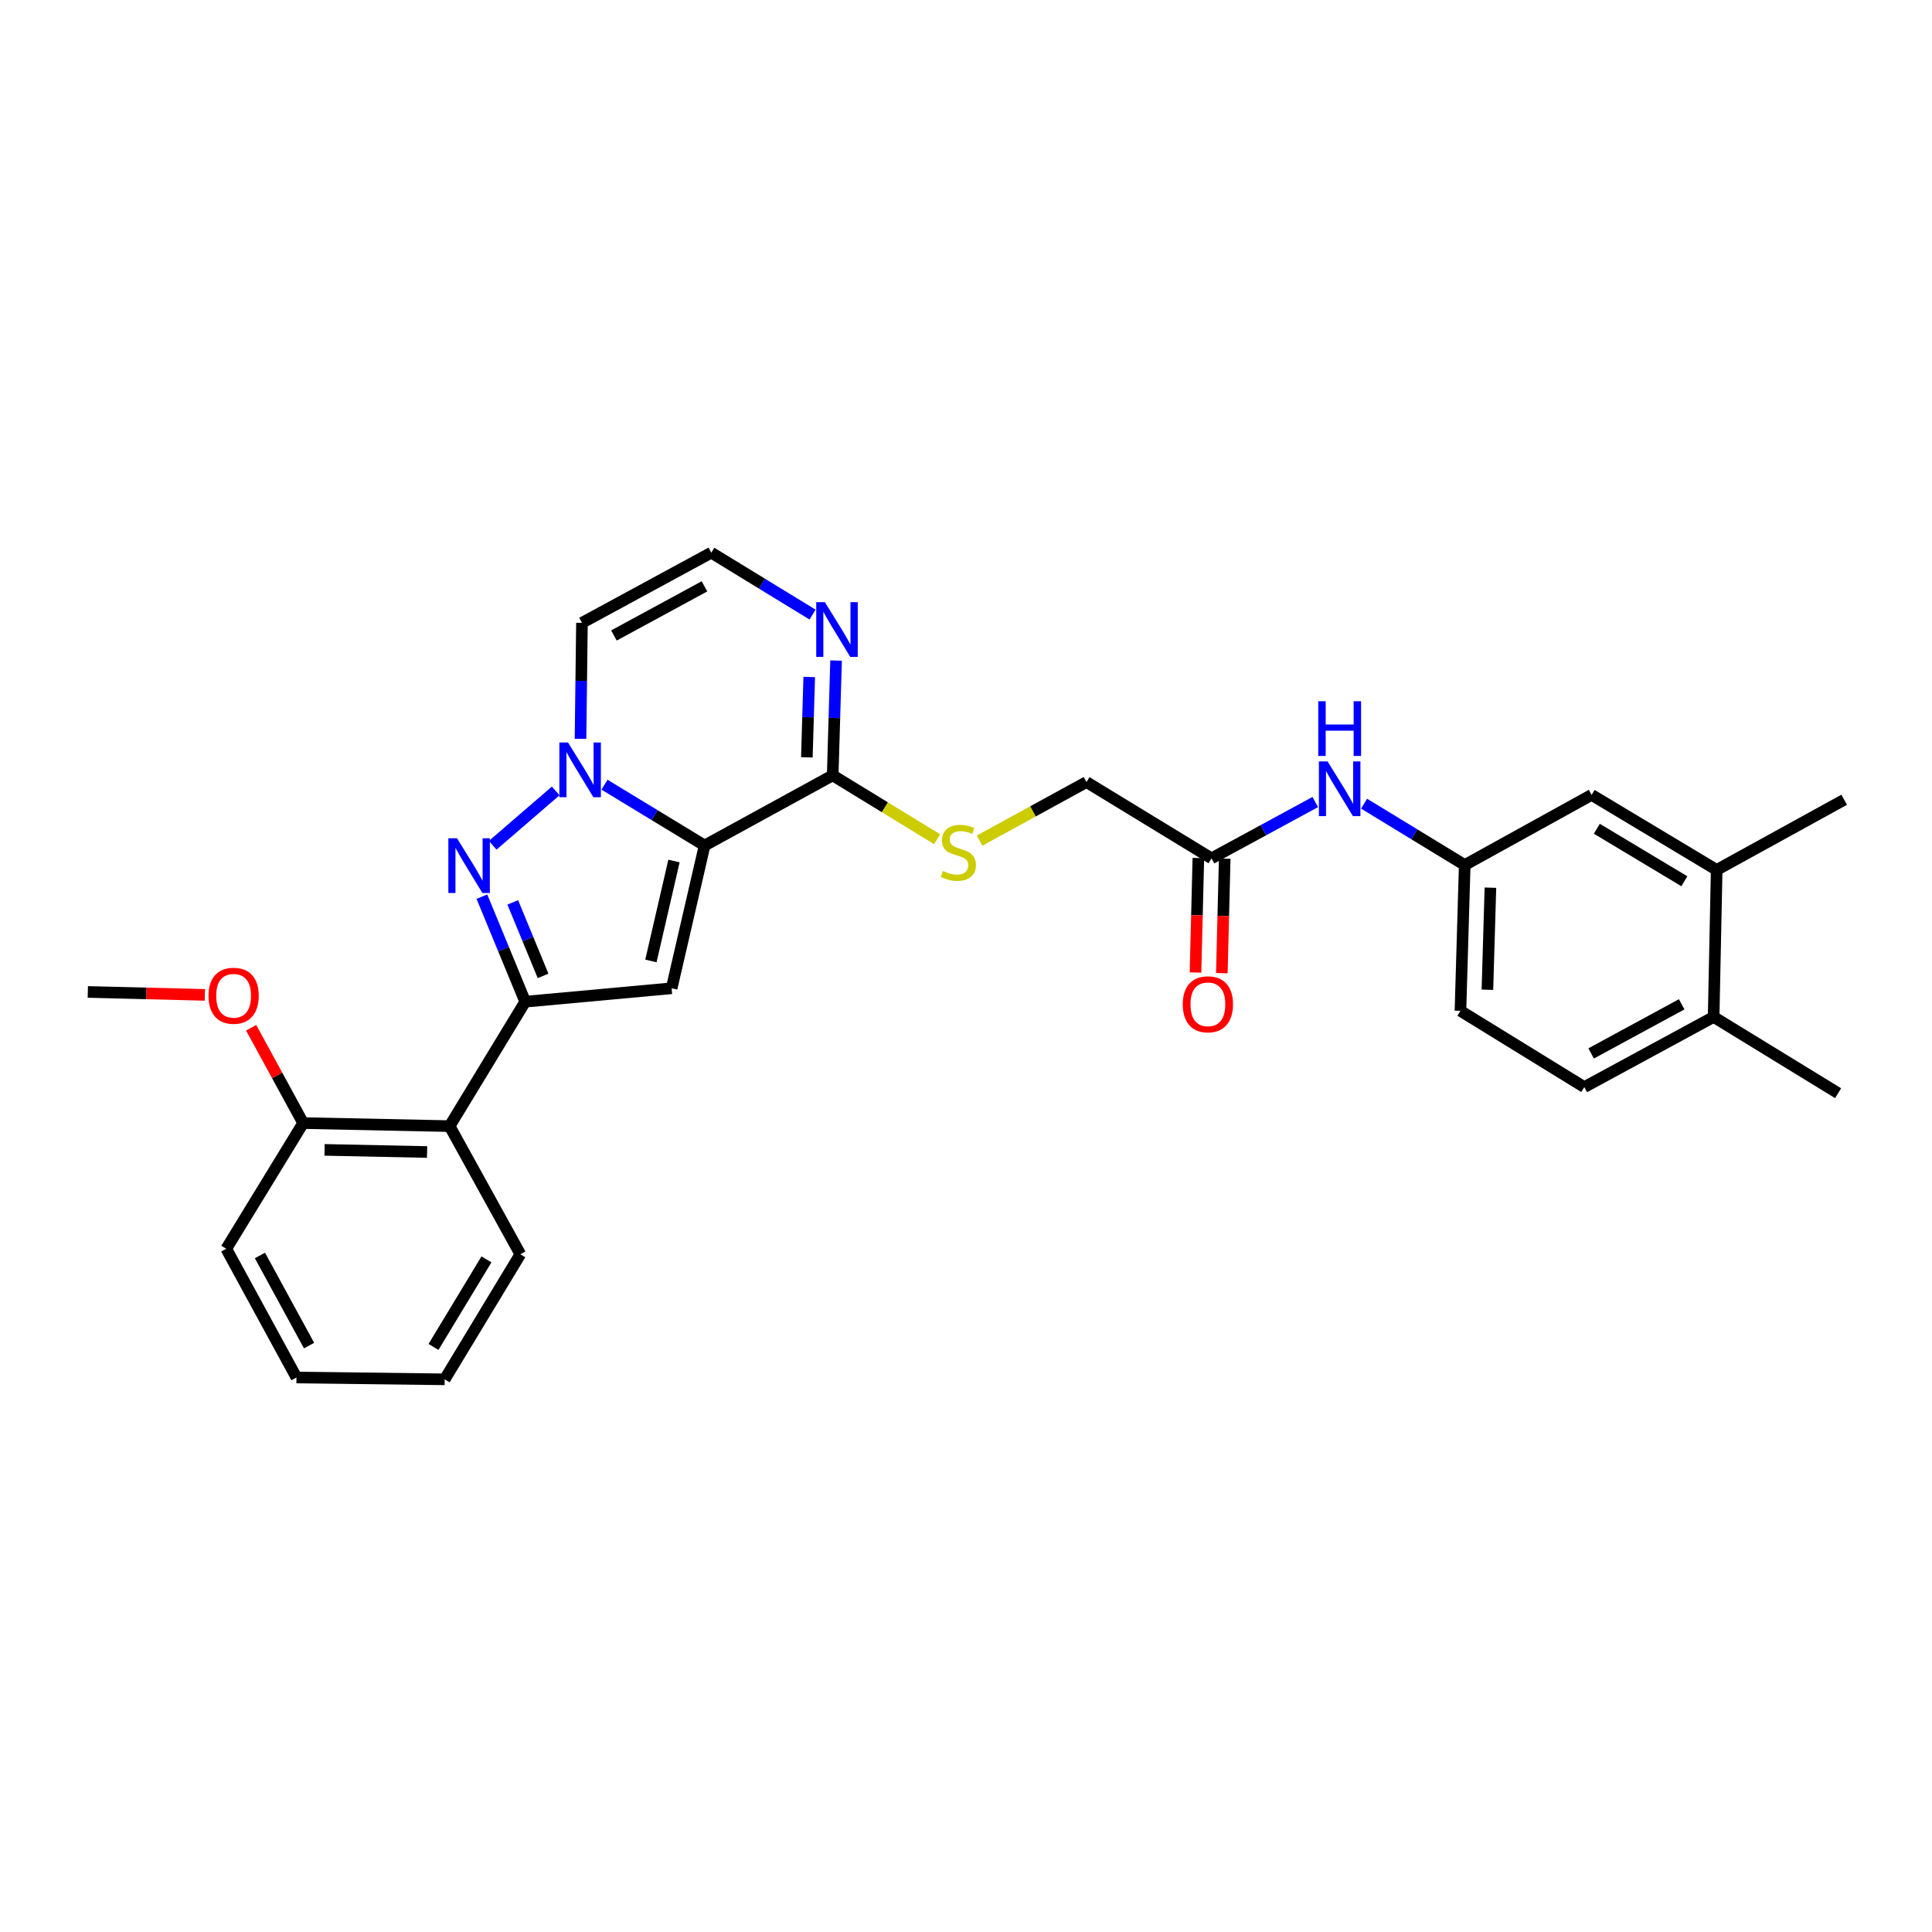 <?xml version='1.0' encoding='iso-8859-1'?>
<svg version='1.1' baseProfile='full'
              xmlns='http://www.w3.org/2000/svg'
                      xmlns:rdkit='http://www.rdkit.org/xml'
                      xmlns:xlink='http://www.w3.org/1999/xlink'
                  xml:space='preserve'
width='1000px' height='1000px' viewBox='0 0 1000 1000'>
<!-- END OF HEADER -->
<rect style='opacity:1.0;fill:#FFFFFF;stroke:none' width='1000' height='1000' x='0' y='0'> </rect>
<path class='bond-0' d='M 364.7,437.642 L 338.796,421.898' style='fill:none;fill-rule:evenodd;stroke:#000000;stroke-width:6px;stroke-linecap:butt;stroke-linejoin:miter;stroke-opacity:1' />
<path class='bond-0' d='M 338.796,421.898 L 312.891,406.154' style='fill:none;fill-rule:evenodd;stroke:#0000FF;stroke-width:6px;stroke-linecap:butt;stroke-linejoin:miter;stroke-opacity:1' />
<path class='bond-2' d='M 364.7,437.642 L 347.639,511.531' style='fill:none;fill-rule:evenodd;stroke:#000000;stroke-width:6px;stroke-linecap:butt;stroke-linejoin:miter;stroke-opacity:1' />
<path class='bond-2' d='M 348.854,445.657 L 336.911,497.379' style='fill:none;fill-rule:evenodd;stroke:#000000;stroke-width:6px;stroke-linecap:butt;stroke-linejoin:miter;stroke-opacity:1' />
<path class='bond-4' d='M 364.7,437.642 L 430.998,401.322' style='fill:none;fill-rule:evenodd;stroke:#000000;stroke-width:6px;stroke-linecap:butt;stroke-linejoin:miter;stroke-opacity:1' />
<path class='bond-1' d='M 287.629,409.384 L 255.029,437.509' style='fill:none;fill-rule:evenodd;stroke:#0000FF;stroke-width:6px;stroke-linecap:butt;stroke-linejoin:miter;stroke-opacity:1' />
<path class='bond-7' d='M 300.468,382.419 L 300.844,352.403' style='fill:none;fill-rule:evenodd;stroke:#0000FF;stroke-width:6px;stroke-linecap:butt;stroke-linejoin:miter;stroke-opacity:1' />
<path class='bond-7' d='M 300.844,352.403 L 301.221,322.388' style='fill:none;fill-rule:evenodd;stroke:#000000;stroke-width:6px;stroke-linecap:butt;stroke-linejoin:miter;stroke-opacity:1' />
<path class='bond-29' d='M 249.433,464.116 L 260.641,491.297' style='fill:none;fill-rule:evenodd;stroke:#0000FF;stroke-width:6px;stroke-linecap:butt;stroke-linejoin:miter;stroke-opacity:1' />
<path class='bond-29' d='M 260.641,491.297 L 271.848,518.478' style='fill:none;fill-rule:evenodd;stroke:#000000;stroke-width:6px;stroke-linecap:butt;stroke-linejoin:miter;stroke-opacity:1' />
<path class='bond-29' d='M 265.403,467.072 L 273.248,486.099' style='fill:none;fill-rule:evenodd;stroke:#0000FF;stroke-width:6px;stroke-linecap:butt;stroke-linejoin:miter;stroke-opacity:1' />
<path class='bond-29' d='M 273.248,486.099 L 281.093,505.125' style='fill:none;fill-rule:evenodd;stroke:#000000;stroke-width:6px;stroke-linecap:butt;stroke-linejoin:miter;stroke-opacity:1' />
<path class='bond-3' d='M 347.639,511.531 L 271.848,518.478' style='fill:none;fill-rule:evenodd;stroke:#000000;stroke-width:6px;stroke-linecap:butt;stroke-linejoin:miter;stroke-opacity:1' />
<path class='bond-5' d='M 271.848,518.478 L 232.711,582.882' style='fill:none;fill-rule:evenodd;stroke:#000000;stroke-width:6px;stroke-linecap:butt;stroke-linejoin:miter;stroke-opacity:1' />
<path class='bond-6' d='M 430.998,401.322 L 431.875,371.61' style='fill:none;fill-rule:evenodd;stroke:#000000;stroke-width:6px;stroke-linecap:butt;stroke-linejoin:miter;stroke-opacity:1' />
<path class='bond-6' d='M 431.875,371.61 L 432.751,341.898' style='fill:none;fill-rule:evenodd;stroke:#0000FF;stroke-width:6px;stroke-linecap:butt;stroke-linejoin:miter;stroke-opacity:1' />
<path class='bond-6' d='M 417.63,392.007 L 418.244,371.208' style='fill:none;fill-rule:evenodd;stroke:#000000;stroke-width:6px;stroke-linecap:butt;stroke-linejoin:miter;stroke-opacity:1' />
<path class='bond-6' d='M 418.244,371.208 L 418.858,350.409' style='fill:none;fill-rule:evenodd;stroke:#0000FF;stroke-width:6px;stroke-linecap:butt;stroke-linejoin:miter;stroke-opacity:1' />
<path class='bond-9' d='M 430.998,401.322 L 458.032,417.854' style='fill:none;fill-rule:evenodd;stroke:#000000;stroke-width:6px;stroke-linecap:butt;stroke-linejoin:miter;stroke-opacity:1' />
<path class='bond-9' d='M 458.032,417.854 L 485.067,434.386' style='fill:none;fill-rule:evenodd;stroke:#CCCC00;stroke-width:6px;stroke-linecap:butt;stroke-linejoin:miter;stroke-opacity:1' />
<path class='bond-15' d='M 232.711,582.882 L 156.913,581.306' style='fill:none;fill-rule:evenodd;stroke:#000000;stroke-width:6px;stroke-linecap:butt;stroke-linejoin:miter;stroke-opacity:1' />
<path class='bond-15' d='M 221.058,596.279 L 167.999,595.176' style='fill:none;fill-rule:evenodd;stroke:#000000;stroke-width:6px;stroke-linecap:butt;stroke-linejoin:miter;stroke-opacity:1' />
<path class='bond-22' d='M 232.711,582.882 L 269.333,649.202' style='fill:none;fill-rule:evenodd;stroke:#000000;stroke-width:6px;stroke-linecap:butt;stroke-linejoin:miter;stroke-opacity:1' />
<path class='bond-30' d='M 420.579,318.115 L 394.374,302.088' style='fill:none;fill-rule:evenodd;stroke:#0000FF;stroke-width:6px;stroke-linecap:butt;stroke-linejoin:miter;stroke-opacity:1' />
<path class='bond-30' d='M 394.374,302.088 L 368.17,286.061' style='fill:none;fill-rule:evenodd;stroke:#000000;stroke-width:6px;stroke-linecap:butt;stroke-linejoin:miter;stroke-opacity:1' />
<path class='bond-8' d='M 301.221,322.388 L 368.17,286.061' style='fill:none;fill-rule:evenodd;stroke:#000000;stroke-width:6px;stroke-linecap:butt;stroke-linejoin:miter;stroke-opacity:1' />
<path class='bond-8' d='M 317.767,328.925 L 364.631,303.496' style='fill:none;fill-rule:evenodd;stroke:#000000;stroke-width:6px;stroke-linecap:butt;stroke-linejoin:miter;stroke-opacity:1' />
<path class='bond-18' d='M 507.023,435.098 L 534.69,419.949' style='fill:none;fill-rule:evenodd;stroke:#CCCC00;stroke-width:6px;stroke-linecap:butt;stroke-linejoin:miter;stroke-opacity:1' />
<path class='bond-18' d='M 534.69,419.949 L 562.358,404.8' style='fill:none;fill-rule:evenodd;stroke:#000000;stroke-width:6px;stroke-linecap:butt;stroke-linejoin:miter;stroke-opacity:1' />
<path class='bond-10' d='M 627.088,444.278 L 562.358,404.8' style='fill:none;fill-rule:evenodd;stroke:#000000;stroke-width:6px;stroke-linecap:butt;stroke-linejoin:miter;stroke-opacity:1' />
<path class='bond-11' d='M 627.088,444.278 L 653.934,429.702' style='fill:none;fill-rule:evenodd;stroke:#000000;stroke-width:6px;stroke-linecap:butt;stroke-linejoin:miter;stroke-opacity:1' />
<path class='bond-11' d='M 653.934,429.702 L 680.781,415.125' style='fill:none;fill-rule:evenodd;stroke:#0000FF;stroke-width:6px;stroke-linecap:butt;stroke-linejoin:miter;stroke-opacity:1' />
<path class='bond-17' d='M 620.271,444.108 L 619.531,473.737' style='fill:none;fill-rule:evenodd;stroke:#000000;stroke-width:6px;stroke-linecap:butt;stroke-linejoin:miter;stroke-opacity:1' />
<path class='bond-17' d='M 619.531,473.737 L 618.79,503.365' style='fill:none;fill-rule:evenodd;stroke:#FF0000;stroke-width:6px;stroke-linecap:butt;stroke-linejoin:miter;stroke-opacity:1' />
<path class='bond-17' d='M 633.904,444.449 L 633.163,474.078' style='fill:none;fill-rule:evenodd;stroke:#000000;stroke-width:6px;stroke-linecap:butt;stroke-linejoin:miter;stroke-opacity:1' />
<path class='bond-17' d='M 633.163,474.078 L 632.423,503.706' style='fill:none;fill-rule:evenodd;stroke:#FF0000;stroke-width:6px;stroke-linecap:butt;stroke-linejoin:miter;stroke-opacity:1' />
<path class='bond-13' d='M 706.043,415.975 L 732.09,431.858' style='fill:none;fill-rule:evenodd;stroke:#0000FF;stroke-width:6px;stroke-linecap:butt;stroke-linejoin:miter;stroke-opacity:1' />
<path class='bond-13' d='M 732.09,431.858 L 758.137,447.741' style='fill:none;fill-rule:evenodd;stroke:#000000;stroke-width:6px;stroke-linecap:butt;stroke-linejoin:miter;stroke-opacity:1' />
<path class='bond-12' d='M 888.551,450.271 L 823.821,411.436' style='fill:none;fill-rule:evenodd;stroke:#000000;stroke-width:6px;stroke-linecap:butt;stroke-linejoin:miter;stroke-opacity:1' />
<path class='bond-12' d='M 871.826,456.14 L 826.515,428.955' style='fill:none;fill-rule:evenodd;stroke:#000000;stroke-width:6px;stroke-linecap:butt;stroke-linejoin:miter;stroke-opacity:1' />
<path class='bond-16' d='M 888.551,450.271 L 886.975,526.365' style='fill:none;fill-rule:evenodd;stroke:#000000;stroke-width:6px;stroke-linecap:butt;stroke-linejoin:miter;stroke-opacity:1' />
<path class='bond-23' d='M 888.551,450.271 L 954.545,413.952' style='fill:none;fill-rule:evenodd;stroke:#000000;stroke-width:6px;stroke-linecap:butt;stroke-linejoin:miter;stroke-opacity:1' />
<path class='bond-14' d='M 758.137,447.741 L 823.821,411.436' style='fill:none;fill-rule:evenodd;stroke:#000000;stroke-width:6px;stroke-linecap:butt;stroke-linejoin:miter;stroke-opacity:1' />
<path class='bond-20' d='M 758.137,447.741 L 755.925,523.213' style='fill:none;fill-rule:evenodd;stroke:#000000;stroke-width:6px;stroke-linecap:butt;stroke-linejoin:miter;stroke-opacity:1' />
<path class='bond-20' d='M 771.437,459.461 L 769.888,512.292' style='fill:none;fill-rule:evenodd;stroke:#000000;stroke-width:6px;stroke-linecap:butt;stroke-linejoin:miter;stroke-opacity:1' />
<path class='bond-21' d='M 156.913,581.306 L 143.455,556.635' style='fill:none;fill-rule:evenodd;stroke:#000000;stroke-width:6px;stroke-linecap:butt;stroke-linejoin:miter;stroke-opacity:1' />
<path class='bond-21' d='M 143.455,556.635 L 129.996,531.965' style='fill:none;fill-rule:evenodd;stroke:#FF0000;stroke-width:6px;stroke-linecap:butt;stroke-linejoin:miter;stroke-opacity:1' />
<path class='bond-25' d='M 156.913,581.306 L 117.116,646.361' style='fill:none;fill-rule:evenodd;stroke:#000000;stroke-width:6px;stroke-linecap:butt;stroke-linejoin:miter;stroke-opacity:1' />
<path class='bond-24' d='M 886.975,526.365 L 951.394,565.836' style='fill:none;fill-rule:evenodd;stroke:#000000;stroke-width:6px;stroke-linecap:butt;stroke-linejoin:miter;stroke-opacity:1' />
<path class='bond-32' d='M 886.975,526.365 L 820.033,562.684' style='fill:none;fill-rule:evenodd;stroke:#000000;stroke-width:6px;stroke-linecap:butt;stroke-linejoin:miter;stroke-opacity:1' />
<path class='bond-32' d='M 870.431,519.826 L 823.571,545.25' style='fill:none;fill-rule:evenodd;stroke:#000000;stroke-width:6px;stroke-linecap:butt;stroke-linejoin:miter;stroke-opacity:1' />
<path class='bond-19' d='M 820.033,562.684 L 755.925,523.213' style='fill:none;fill-rule:evenodd;stroke:#000000;stroke-width:6px;stroke-linecap:butt;stroke-linejoin:miter;stroke-opacity:1' />
<path class='bond-26' d='M 106.032,514.951 L 75.743,514.188' style='fill:none;fill-rule:evenodd;stroke:#FF0000;stroke-width:6px;stroke-linecap:butt;stroke-linejoin:miter;stroke-opacity:1' />
<path class='bond-26' d='M 75.743,514.188 L 45.455,513.425' style='fill:none;fill-rule:evenodd;stroke:#000000;stroke-width:6px;stroke-linecap:butt;stroke-linejoin:miter;stroke-opacity:1' />
<path class='bond-27' d='M 269.333,649.202 L 230.173,713.939' style='fill:none;fill-rule:evenodd;stroke:#000000;stroke-width:6px;stroke-linecap:butt;stroke-linejoin:miter;stroke-opacity:1' />
<path class='bond-27' d='M 251.791,651.854 L 224.379,697.17' style='fill:none;fill-rule:evenodd;stroke:#000000;stroke-width:6px;stroke-linecap:butt;stroke-linejoin:miter;stroke-opacity:1' />
<path class='bond-31' d='M 117.116,646.361 L 153.451,713' style='fill:none;fill-rule:evenodd;stroke:#000000;stroke-width:6px;stroke-linecap:butt;stroke-linejoin:miter;stroke-opacity:1' />
<path class='bond-31' d='M 134.539,649.829 L 159.973,696.476' style='fill:none;fill-rule:evenodd;stroke:#000000;stroke-width:6px;stroke-linecap:butt;stroke-linejoin:miter;stroke-opacity:1' />
<path class='bond-28' d='M 230.173,713.939 L 153.451,713' style='fill:none;fill-rule:evenodd;stroke:#000000;stroke-width:6px;stroke-linecap:butt;stroke-linejoin:miter;stroke-opacity:1' />
<path  class='atom-1' d='M 294.006 384.321
L 303.286 399.321
Q 304.206 400.801, 305.686 403.481
Q 307.166 406.161, 307.246 406.321
L 307.246 384.321
L 311.006 384.321
L 311.006 412.641
L 307.126 412.641
L 297.166 396.241
Q 296.006 394.321, 294.766 392.121
Q 293.566 389.921, 293.206 389.241
L 293.206 412.641
L 289.526 412.641
L 289.526 384.321
L 294.006 384.321
' fill='#0000FF'/>
<path  class='atom-2' d='M 236.55 433.891
L 245.83 448.891
Q 246.75 450.371, 248.23 453.051
Q 249.71 455.731, 249.79 455.891
L 249.79 433.891
L 253.55 433.891
L 253.55 462.211
L 249.67 462.211
L 239.71 445.811
Q 238.55 443.891, 237.31 441.691
Q 236.11 439.491, 235.75 438.811
L 235.75 462.211
L 232.07 462.211
L 232.07 433.891
L 236.55 433.891
' fill='#0000FF'/>
<path  class='atom-7' d='M 426.965 311.69
L 436.245 326.69
Q 437.165 328.17, 438.645 330.85
Q 440.125 333.53, 440.205 333.69
L 440.205 311.69
L 443.965 311.69
L 443.965 340.01
L 440.085 340.01
L 430.125 323.61
Q 428.965 321.69, 427.725 319.49
Q 426.525 317.29, 426.165 316.61
L 426.165 340.01
L 422.485 340.01
L 422.485 311.69
L 426.965 311.69
' fill='#0000FF'/>
<path  class='atom-10' d='M 488.053 450.824
Q 488.373 450.944, 489.693 451.504
Q 491.013 452.064, 492.453 452.424
Q 493.933 452.744, 495.373 452.744
Q 498.053 452.744, 499.613 451.464
Q 501.173 450.144, 501.173 447.864
Q 501.173 446.304, 500.373 445.344
Q 499.613 444.384, 498.413 443.864
Q 497.213 443.344, 495.213 442.744
Q 492.693 441.984, 491.173 441.264
Q 489.693 440.544, 488.613 439.024
Q 487.573 437.504, 487.573 434.944
Q 487.573 431.384, 489.973 429.184
Q 492.413 426.984, 497.213 426.984
Q 500.493 426.984, 504.213 428.544
L 503.293 431.624
Q 499.893 430.224, 497.333 430.224
Q 494.573 430.224, 493.053 431.384
Q 491.533 432.504, 491.573 434.464
Q 491.573 435.984, 492.333 436.904
Q 493.133 437.824, 494.253 438.344
Q 495.413 438.864, 497.333 439.464
Q 499.893 440.264, 501.413 441.064
Q 502.933 441.864, 504.013 443.504
Q 505.133 445.104, 505.133 447.864
Q 505.133 451.784, 502.493 453.904
Q 499.893 455.984, 495.533 455.984
Q 493.013 455.984, 491.093 455.424
Q 489.213 454.904, 486.973 453.984
L 488.053 450.824
' fill='#CCCC00'/>
<path  class='atom-12' d='M 687.148 394.11
L 696.428 409.11
Q 697.348 410.59, 698.828 413.27
Q 700.308 415.95, 700.388 416.11
L 700.388 394.11
L 704.148 394.11
L 704.148 422.43
L 700.268 422.43
L 690.308 406.03
Q 689.148 404.11, 687.908 401.91
Q 686.708 399.71, 686.348 399.03
L 686.348 422.43
L 682.668 422.43
L 682.668 394.11
L 687.148 394.11
' fill='#0000FF'/>
<path  class='atom-12' d='M 682.328 362.958
L 686.168 362.958
L 686.168 374.998
L 700.648 374.998
L 700.648 362.958
L 704.488 362.958
L 704.488 391.278
L 700.648 391.278
L 700.648 378.198
L 686.168 378.198
L 686.168 391.278
L 682.328 391.278
L 682.328 362.958
' fill='#0000FF'/>
<path  class='atom-18' d='M 612.201 519.823
Q 612.201 513.023, 615.561 509.223
Q 618.921 505.423, 625.201 505.423
Q 631.481 505.423, 634.841 509.223
Q 638.201 513.023, 638.201 519.823
Q 638.201 526.703, 634.801 530.623
Q 631.401 534.503, 625.201 534.503
Q 618.961 534.503, 615.561 530.623
Q 612.201 526.743, 612.201 519.823
M 625.201 531.303
Q 629.521 531.303, 631.841 528.423
Q 634.201 525.503, 634.201 519.823
Q 634.201 514.263, 631.841 511.463
Q 629.521 508.623, 625.201 508.623
Q 620.881 508.623, 618.521 511.423
Q 616.201 514.223, 616.201 519.823
Q 616.201 525.543, 618.521 528.423
Q 620.881 531.303, 625.201 531.303
' fill='#FF0000'/>
<path  class='atom-22' d='M 107.919 515.406
Q 107.919 508.606, 111.279 504.806
Q 114.639 501.006, 120.919 501.006
Q 127.199 501.006, 130.559 504.806
Q 133.919 508.606, 133.919 515.406
Q 133.919 522.286, 130.519 526.206
Q 127.119 530.086, 120.919 530.086
Q 114.679 530.086, 111.279 526.206
Q 107.919 522.326, 107.919 515.406
M 120.919 526.886
Q 125.239 526.886, 127.559 524.006
Q 129.919 521.086, 129.919 515.406
Q 129.919 509.846, 127.559 507.046
Q 125.239 504.206, 120.919 504.206
Q 116.599 504.206, 114.239 507.006
Q 111.919 509.806, 111.919 515.406
Q 111.919 521.126, 114.239 524.006
Q 116.599 526.886, 120.919 526.886
' fill='#FF0000'/>
</svg>
